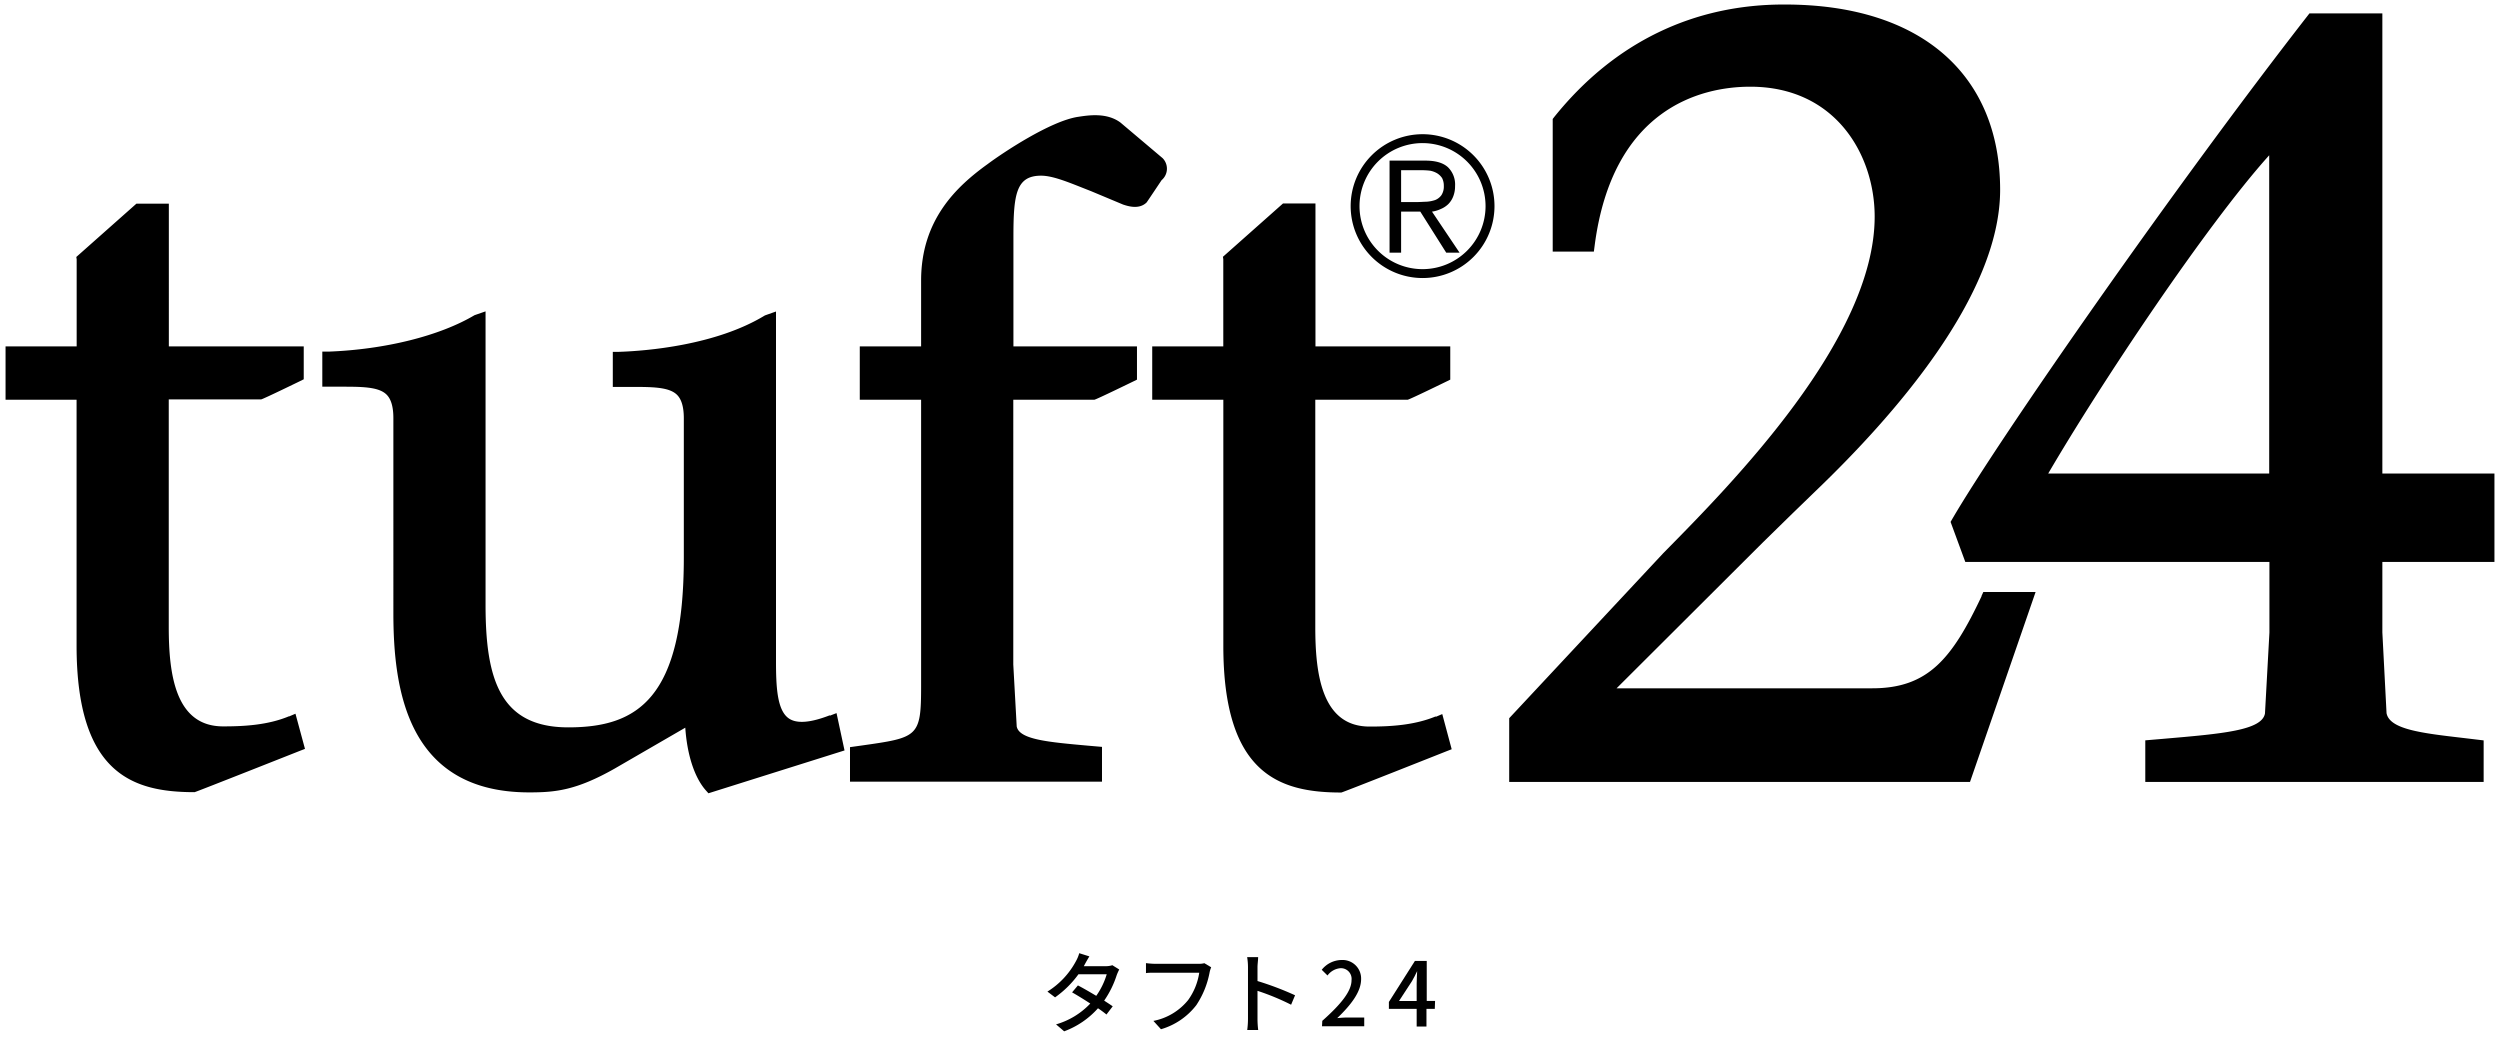<svg id="Design" xmlns="http://www.w3.org/2000/svg" xmlns:xlink="http://www.w3.org/1999/xlink" viewBox="0 0 360 150">
  <defs>
    <style>
      .cls-1 {
        isolation: isolate;
      }
    </style>
    <symbol id="新規シンボル_11" data-name="新規シンボル 11" viewBox="0 0 560 177.5">
      <path d="M63.79,160.26l1.44-.61,2.14,7.91-1.14.44S43,177.2,42.54,177.3c-13.8,0-26.56-4-26.56-33V89H0V77H16V57.42l-.08-.54,13.53-12h7.29V77H67.09v7.4l-.76.38s-8.2,4-8.8,4.14H36.72v51.18c0,10.45,1.38,22.4,12.22,22.4,4.62,0,10-.26,14.85-2.28M185.46,160c-4.34,1.69-7.44,1.94-9.22.71-2.67-1.83-2.89-7.2-2.89-13V69.15l-2.49.88c-11.05,6.74-26.7,8-32.92,8.2l-1.31,0v7.89h3.55c5.06,0,9.06-.06,10.91,1.79,1,1,1.52,2.73,1.52,5.26v31.35c0,31.71-10.39,38.2-26,38.2-15.45,0-18.61-11-18.61-27.6v-66l-2.48.86c-7.82,4.65-20.14,7.73-32.92,8.2l-1.33,0v7.89h3.56c5.06,0,9.06-.06,10.91,1.79,1,1,1.52,2.73,1.52,5.26V137c0,17.31,3.17,40.35,30.56,40.35,5.76,0,10.51-.4,19.27-5.38l15.85-9.18c.38,5.72,1.93,11.06,4.62,14.1l.59.66,30.62-9.64-1.8-8.4-1.5.58M226.77,52.41c0-9.61.59-13.82,6.23-13.82,2.46,0,5.64,1.27,9.33,2.73l1.95.77s7.17,3,7.17,3c1.06.35,3.61,1.19,5.3-.49.17-.22,3.36-5,3.36-5a3.38,3.38,0,0,0,.23-4.95l-9.47-8c-3.08-2.31-7.24-1.65-9.48-1.31-6.23.89-17.1,8.16-20.42,10.64C214,41,206,48.48,206,62.19V77h-13.8V89H206c0,2.63,0,63.8,0,64.45,0,11.47-.68,11.56-13.57,13.38l-2.43.34v7.77h56.7v-7.83l-3-.26c-9.07-.81-15.62-1.38-16.19-4.34l-.77-13.93V89H245c.6-.14,8.8-4.14,8.8-4.14l.77-.38V77H226.77V52.41m95,107.85c-4.85,2-10.24,2.28-14.87,2.28-10.82,0-12.21-11.95-12.21-22.4V89h20.8c.61-.14,8.8-4.14,8.8-4.14l.77-.38V77H294.73V44.84h-7.3l-13.52,12,.08.54V77H258V89h16v55.38c0,29,12.76,33,26.55,33,.52-.1,23.7-9.3,23.7-9.3l1.13-.44-2.12-7.91-1.44.61m122.78-27.11c-6.62,14-12,20.7-24.59,20.7H362.48l32.79-32.7,6.68-6.54,5.38-5.21c17.35-16.65,41.45-43.83,41.45-67.7,0-25.84-17.71-41.7-48.42-41.7C379.9,0,362,8.52,348.45,25.39l-.34.44V55.67h9.26l.18-1.38c4-30.65,23.69-35.72,35-35.72,19.25,0,28,15.39,28,29.22,0,27.56-32.12,60.09-47.55,75.72,0,0-34.68,37.15-34.68,37.15l0,.58V175H442l14.76-42.74H445l-.42.92M560,125.49H534.78v15.87l.94,18.15c.67,3.66,7.94,4.51,17.15,5.58l4.7.56V175H481.44v-9.36l4-.34c13.4-1.15,22.25-1.9,22.93-5.71l1-18.2V125.49H440.94l-3.31-9,.37-.64C448.77,97.37,488.53,40.4,517.9,2.69l.47-.61h16.41V105.6H560v19.89M509.32,105.6V34C495.27,49.6,471.58,85.09,459.6,105.6ZM311.44,55.91H314V46.68h4.32l5.83,9.23h3l-6.2-9.23a7.16,7.16,0,0,0,2-.6A5.39,5.39,0,0,0,324.6,45a4.93,4.93,0,0,0,1.12-1.73,6.27,6.27,0,0,0,.42-2.36,5.43,5.43,0,0,0-1.61-4.23c-1.1-1-2.78-1.48-5.13-1.48h-8V55.91m5.93-11.38H314V37.36h4.71a15.74,15.74,0,0,1,1.82.11,4.9,4.9,0,0,1,1.57.58,3.61,3.61,0,0,1,1.12,1.08,3.76,3.76,0,0,1,.39,1.76,3.6,3.6,0,0,1-.53,2.07,3.21,3.21,0,0,1-1.42,1.11,7.49,7.49,0,0,1-2,.38C318.9,44.47,318.13,44.53,317.37,44.53Zm1.51,17.09a16.18,16.18,0,1,0-16.19-16.18,16.18,16.18,0,0,0,16.19,16.18M333,45.44a14.18,14.18,0,1,1-14.16-14.18A14.19,14.19,0,0,1,333,45.44Z"/>
    </symbol>
  </defs>
  <g id="新規シンボル_12" data-name="新規シンボル 12">
    <g>
      <use width="560" height="177.5" transform="translate(0.8 0.6) scale(0.64 0.64)" xlink:href="#新規シンボル_11"/>
      <g class="cls-1">
        <path d="M161.17,139.61a7.41,7.41,0,0,0-.36.8,13.83,13.83,0,0,1-1.81,3.68c.47.31.91.59,1.23.82l-.9,1.18a15,15,0,0,0-1.22-.9,12.17,12.17,0,0,1-4.87,3.32l-1.17-1a10.93,10.93,0,0,0,4.93-3c-.95-.62-1.93-1.22-2.62-1.61l.84-1c.72.37,1.7.94,2.64,1.5a10.66,10.66,0,0,0,1.51-3.11H155.3a14.42,14.42,0,0,1-3.37,3.33l-1.1-.83a11.59,11.59,0,0,0,4.1-4.37,4.93,4.93,0,0,0,.48-1.16l1.46.46c-.24.39-.52.88-.65,1.13l-.15.28h3.11a3,3,0,0,0,1-.14Z"/>
        <path d="M174.41,139.29a3.88,3.88,0,0,0-.23.75,12.69,12.69,0,0,1-1.91,4.7,9.91,9.91,0,0,1-5.09,3.47l-1.09-1.2a8.51,8.51,0,0,0,5-3,9,9,0,0,0,1.6-3.94h-6.29c-.55,0-1.06,0-1.38.06v-1.44a11.77,11.77,0,0,0,1.38.1h6.21a3.11,3.11,0,0,0,.82-.09Z"/>
        <path d="M185.92,144.68a34.57,34.57,0,0,0-4.84-2v4a13.59,13.59,0,0,0,.1,1.64H179.6a12.31,12.31,0,0,0,.11-1.64v-7.41a9,9,0,0,0-.12-1.44h1.58c0,.43-.09,1-.09,1.44v2a43.29,43.29,0,0,1,5.41,2.05Z"/>
        <path d="M190.41,147c2.77-2.46,4.21-4.3,4.21-5.85a1.54,1.54,0,0,0-1.6-1.73,2.59,2.59,0,0,0-1.86,1.05l-.83-.82a3.71,3.71,0,0,1,2.87-1.41A2.67,2.67,0,0,1,196,141c0,1.82-1.45,3.7-3.44,5.61.48-.05,1.07-.09,1.53-.09h2.36v1.26h-6.08Z"/>
        <path d="M206.61,145.28h-1.2v2.54H204v-2.54H200v-1l3.75-5.91h1.7v5.76h1.2ZM204,144.14v-2.48c0-.51.05-1.3.07-1.82h0c-.23.48-.48,1-.75,1.45l-1.86,2.85Z"/>
      </g>
    </g>
  </g>
</svg>
